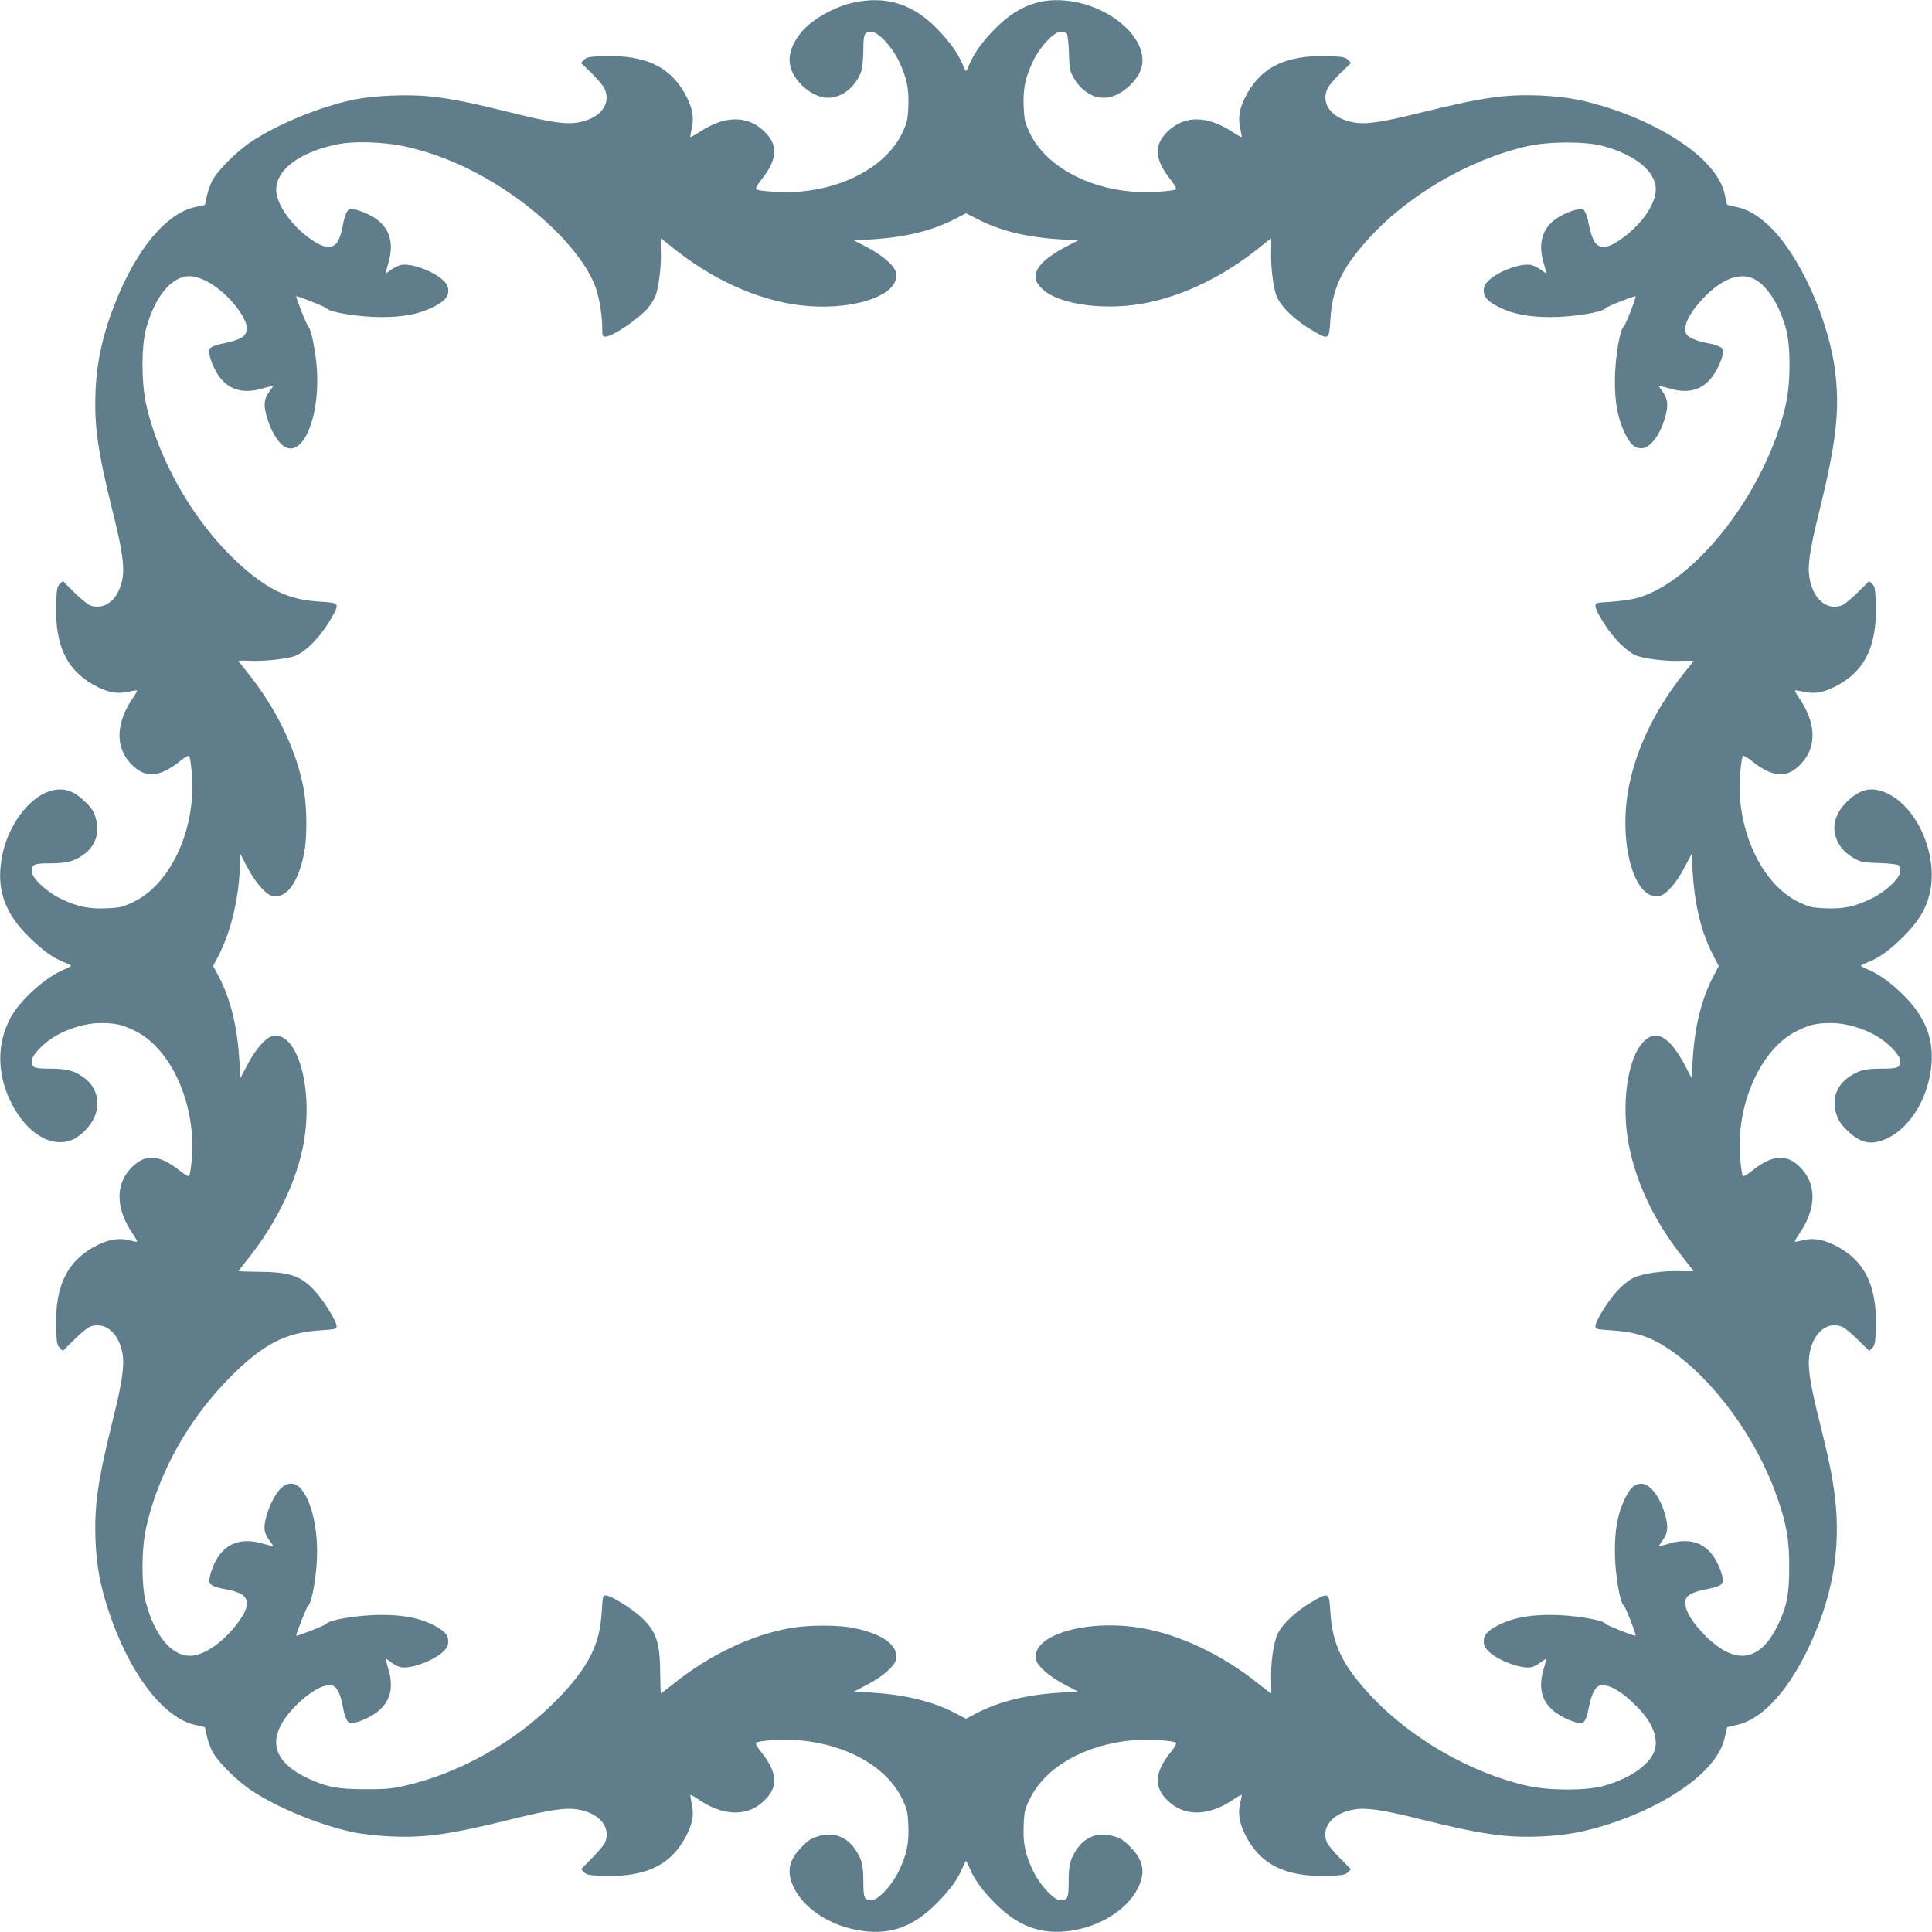 <?xml version="1.0" standalone="no"?>
<!DOCTYPE svg PUBLIC "-//W3C//DTD SVG 20010904//EN"
 "http://www.w3.org/TR/2001/REC-SVG-20010904/DTD/svg10.dtd">
<svg version="1.0" xmlns="http://www.w3.org/2000/svg"
 width="1280pt" height="1280pt" viewBox="0 0 1280 1280"
 preserveAspectRatio="xMidYMid meet">
<g transform="translate(0,1280) scale(0.1,-0.1)"
fill="#607d8b" stroke="none">
<path d="M5655 12783 c-127 -27 -276 -112 -345 -195 -105 -128 -105 -244 0
-350 65 -65 142 -95 208 -83 83 15 155 82 188 172 7 22 13 80 14 139 0 109 6
124 53 124 43 0 134 -96 180 -190 54 -111 70 -186 65 -305 -4 -91 -8 -108 -42
-179 -100 -207 -365 -359 -673 -385 -101 -9 -279 1 -294 16 -4 4 10 31 32 58
115 143 118 241 11 335 -109 96 -253 92 -412 -11 -34 -22 -64 -39 -66 -37 -1
2 1 21 6 43 19 79 12 133 -25 211 -98 204 -267 291 -551 282 -99 -3 -116 -6
-134 -24 l-21 -21 70 -67 c38 -38 77 -83 85 -101 49 -102 -26 -200 -172 -226
-84 -15 -183 0 -450 66 -270 67 -386 90 -531 106 -148 16 -373 6 -506 -21
-222 -46 -498 -159 -675 -275 -98 -64 -230 -195 -264 -263 -15 -29 -31 -76
-36 -104 -6 -28 -12 -53 -13 -55 -2 -1 -27 -7 -55 -13 -178 -33 -362 -235
-503 -552 -104 -235 -157 -446 -166 -669 -9 -236 13 -392 116 -808 61 -244 77
-356 62 -437 -26 -137 -118 -211 -216 -174 -15 6 -61 44 -103 85 l-76 75 -21
-20 c-17 -18 -20 -36 -23 -134 -9 -284 78 -453 282 -551 78 -37 132 -44 211
-25 22 5 41 7 43 5 2 -2 -10 -24 -28 -50 -110 -160 -118 -317 -20 -427 94
-107 192 -104 335 11 27 22 53 37 58 32 5 -5 12 -51 17 -102 35 -368 -133
-743 -386 -865 -71 -34 -88 -38 -179 -42 -119 -5 -194 11 -305 65 -94 46 -190
137 -190 180 0 47 15 53 124 53 110 1 154 12 217 56 80 55 112 145 84 241 -13
47 -27 69 -73 113 -80 78 -152 97 -242 65 -134 -47 -265 -226 -304 -417 -45
-216 8 -380 174 -544 92 -91 163 -142 237 -170 24 -9 43 -19 43 -23 0 -3 -20
-14 -45 -24 -126 -52 -296 -206 -358 -325 -86 -164 -87 -355 -3 -537 96 -205
252 -314 393 -274 71 19 156 107 178 183 28 95 -4 185 -84 240 -63 44 -107 55
-216 56 -110 0 -125 6 -125 51 0 37 77 118 155 164 88 52 204 86 295 87 103 0
143 -8 229 -49 247 -117 415 -497 381 -862 -5 -51 -12 -97 -17 -102 -5 -5 -31
10 -58 32 -143 115 -241 118 -335 11 -98 -110 -90 -267 20 -427 18 -26 30 -48
28 -51 -2 -2 -20 1 -39 6 -70 20 -137 12 -215 -25 -204 -98 -291 -267 -282
-551 3 -98 6 -116 23 -134 l21 -20 76 75 c42 41 88 79 103 85 98 37 190 -37
216 -174 15 -81 -1 -193 -62 -437 -103 -416 -125 -572 -116 -808 7 -163 29
-287 83 -453 137 -422 369 -727 586 -768 28 -6 53 -12 55 -13 1 -2 7 -27 13
-55 5 -28 21 -75 36 -104 34 -68 166 -199 264 -263 177 -116 454 -229 675
-275 58 -12 161 -23 246 -27 233 -10 394 14 806 116 252 62 352 77 435 62 140
-24 216 -117 178 -216 -6 -15 -44 -61 -85 -103 l-75 -76 20 -21 c18 -17 36
-20 134 -23 284 -9 453 78 551 282 37 78 44 132 25 211 -5 22 -7 41 -5 43 2 2
24 -10 50 -28 160 -110 317 -118 427 -20 107 94 104 192 -11 335 -22 27 -37
53 -32 58 16 16 184 26 288 17 316 -28 578 -177 679 -386 34 -71 38 -88 42
-179 5 -119 -11 -194 -65 -305 -46 -94 -137 -190 -180 -190 -46 0 -53 15 -53
119 0 115 -10 154 -54 218 -59 86 -144 117 -243 88 -47 -13 -69 -28 -113 -73
-86 -88 -100 -164 -51 -267 61 -130 223 -242 404 -279 215 -45 378 8 543 174
90 91 139 159 171 236 10 24 20 44 23 44 3 0 13 -20 23 -45 32 -77 90 -157
177 -242 161 -159 326 -211 537 -167 181 37 343 149 404 279 49 103 35 179
-51 267 -44 45 -66 60 -113 73 -100 29 -187 -3 -244 -88 -43 -65 -53 -104 -53
-218 0 -104 -7 -119 -53 -119 -43 0 -134 96 -180 190 -55 112 -70 186 -65 307
4 94 8 109 43 179 103 208 364 356 678 384 104 9 272 -1 288 -17 5 -5 -10 -31
-32 -58 -115 -143 -118 -241 -11 -335 110 -98 267 -90 427 20 26 18 48 30 51
28 2 -2 -1 -20 -6 -39 -20 -70 -12 -137 25 -215 98 -204 267 -291 551 -282 98
3 116 6 134 23 l20 21 -75 76 c-41 42 -79 88 -85 103 -38 99 38 192 178 216
83 15 183 0 435 -62 412 -102 573 -126 806 -116 164 7 289 30 454 83 270 88
511 225 645 368 70 76 108 143 122 218 6 28 12 53 13 55 2 1 27 7 55 13 162
30 330 203 467 478 174 351 235 686 191 1042 -18 139 -39 243 -105 507 -62
252 -77 352 -62 435 24 140 117 216 216 178 15 -6 61 -44 103 -85 l76 -75 21
20 c17 18 20 36 23 134 9 284 -78 453 -282 551 -78 37 -145 45 -215 25 -19 -5
-37 -8 -39 -6 -2 3 10 25 28 51 110 160 118 317 20 427 -94 107 -192 104 -335
-11 -27 -22 -53 -37 -58 -32 -5 5 -12 52 -17 105 -35 362 135 742 381 859 86
41 126 49 229 49 91 -1 207 -35 295 -87 78 -46 155 -127 155 -164 0 -44 -16
-51 -120 -51 -113 0 -152 -10 -217 -53 -85 -57 -117 -145 -88 -243 13 -45 28
-69 73 -113 88 -87 163 -102 267 -52 131 62 242 221 279 404 44 211 -9 379
-168 539 -85 85 -165 143 -241 175 -25 10 -45 21 -45 24 0 4 19 14 43 23 74
28 145 79 237 170 98 97 150 182 175 287 60 258 -89 590 -303 672 -89 35 -163
16 -244 -63 -95 -93 -111 -199 -45 -297 21 -30 52 -57 87 -77 51 -29 64 -31
170 -34 63 -2 121 -9 128 -14 6 -6 12 -24 12 -40 0 -44 -95 -135 -190 -181
-111 -54 -186 -70 -305 -65 -91 4 -108 8 -179 42 -252 122 -421 497 -386 862
5 53 12 100 17 105 5 5 31 -10 58 -32 143 -115 241 -118 335 -11 98 110 90
267 -20 427 -18 26 -30 48 -28 50 2 2 21 0 43 -5 79 -19 133 -12 211 25 204
98 291 267 282 551 -3 98 -6 116 -23 134 l-21 20 -76 -75 c-42 -41 -88 -79
-103 -85 -99 -38 -192 38 -216 178 -15 83 0 183 62 435 114 460 139 675 108
932 -43 349 -237 778 -438 968 -79 74 -146 113 -223 127 -28 6 -53 12 -55 13
-1 2 -7 27 -13 55 -14 77 -53 144 -127 223 -127 134 -362 269 -618 355 -181
60 -304 83 -476 91 -234 10 -387 -12 -791 -112 -267 -66 -366 -81 -450 -66
-146 26 -221 124 -172 226 8 18 47 63 85 101 l70 67 -21 21 c-18 18 -35 21
-134 24 -284 9 -453 -78 -551 -282 -37 -78 -44 -132 -25 -211 5 -22 7 -41 6
-43 -2 -2 -32 15 -66 37 -159 103 -303 107 -412 11 -107 -94 -104 -192 11
-335 22 -27 36 -54 32 -58 -15 -15 -193 -25 -294 -16 -308 26 -573 178 -673
385 -34 71 -38 88 -42 179 -5 119 11 194 65 305 46 95 137 190 181 190 16 0
34 -6 40 -12 5 -7 12 -65 14 -128 3 -106 5 -119 34 -170 35 -63 102 -115 163
-125 71 -12 145 18 211 83 63 64 87 123 77 192 -20 152 -211 309 -429 354
-212 44 -379 -8 -539 -168 -86 -85 -144 -165 -176 -241 -10 -25 -20 -45 -23
-45 -3 0 -13 20 -23 45 -31 74 -90 155 -175 241 -159 160 -334 213 -547 167z
m-2955 -957 c227 -53 443 -149 660 -294 286 -191 514 -438 586 -635 25 -70 44
-188 44 -273 0 -49 2 -54 22 -54 46 0 212 112 278 186 18 21 41 57 51 79 23
52 42 207 37 308 -1 42 -1 77 1 77 1 0 37 -27 78 -61 233 -187 490 -313 743
-365 377 -78 778 33 735 204 -10 43 -92 113 -189 163 l-88 46 114 7 c223 13
405 57 556 136 l72 37 73 -37 c150 -79 332 -123 555 -136 l114 -7 -88 -46
c-49 -25 -110 -66 -136 -91 -73 -70 -76 -127 -11 -186 114 -105 425 -145 693
-90 253 52 510 178 743 365 41 34 77 61 78 61 2 0 2 -35 1 -77 -5 -101 14
-256 37 -308 33 -75 129 -165 252 -234 92 -52 95 -50 103 78 12 205 70 332
238 523 263 298 678 542 1070 630 144 32 385 32 501 0 214 -59 347 -169 347
-287 0 -102 -103 -246 -246 -340 -77 -52 -128 -54 -159 -8 -12 17 -27 60 -34
95 -15 78 -29 115 -46 122 -18 7 -80 -11 -135 -39 -126 -64 -168 -174 -121
-324 10 -34 17 -61 14 -61 -2 0 -19 11 -36 24 -18 13 -45 26 -61 30 -66 16
-222 -41 -285 -104 -23 -23 -31 -41 -31 -66 0 -45 31 -76 114 -115 90 -42 191
-60 331 -60 147 0 348 33 364 60 6 10 192 83 197 78 6 -5 -67 -192 -77 -198
-27 -16 -60 -216 -60 -364 0 -142 18 -240 62 -337 37 -79 67 -108 113 -108 61
0 130 94 162 221 18 70 12 110 -22 156 -13 17 -24 34 -24 36 0 3 27 -4 61 -14
119 -37 207 -20 275 53 50 53 100 169 88 203 -7 17 -44 31 -122 46 -35 7 -78
22 -95 34 -27 18 -32 27 -31 61 1 51 53 134 139 219 123 121 245 156 335 96
82 -55 151 -170 193 -320 31 -114 31 -357 -1 -499 -128 -573 -603 -1186 -997
-1287 -33 -8 -106 -18 -162 -22 -96 -6 -103 -7 -103 -27 0 -36 88 -174 154
-241 35 -36 84 -74 108 -85 55 -24 207 -43 311 -38 42 1 77 1 77 -1 0 -1 -27
-37 -61 -78 -187 -233 -313 -490 -365 -743 -78 -377 33 -778 204 -735 43 10
113 92 163 189 l46 88 7 -114 c13 -223 58 -407 135 -555 l38 -73 -38 -73 c-77
-148 -122 -332 -135 -555 l-7 -114 -46 88 c-25 49 -66 110 -91 136 -70 73
-127 76 -186 11 -105 -114 -145 -425 -90 -693 52 -254 178 -511 364 -741 34
-43 62 -79 62 -80 0 -2 -35 -2 -77 -1 -117 5 -259 -14 -320 -44 -32 -15 -74
-49 -109 -87 -63 -69 -144 -200 -144 -233 0 -20 7 -21 104 -28 165 -10 263
-43 387 -127 293 -199 578 -589 713 -978 63 -180 81 -285 80 -466 0 -178 -15
-254 -73 -377 -117 -246 -279 -274 -476 -82 -85 84 -138 166 -139 218 -1 34 4
43 31 62 18 12 62 27 98 33 74 13 112 28 119 47 7 17 -11 79 -39 134 -64 126
-174 168 -324 121 -34 -10 -61 -17 -61 -14 0 2 11 19 24 36 34 46 40 86 22
156 -32 127 -101 221 -162 221 -46 0 -76 -29 -113 -108 -44 -97 -62 -195 -62
-337 0 -148 33 -348 60 -364 10 -6 83 -193 77 -198 -5 -5 -191 68 -197 78 -16
27 -216 60 -364 60 -141 0 -241 -18 -331 -60 -83 -39 -114 -70 -114 -115 0
-25 8 -43 31 -66 63 -62 223 -121 287 -105 15 4 41 17 59 31 17 13 34 24 36
24 3 0 -4 -27 -14 -61 -37 -119 -20 -207 53 -275 53 -50 169 -100 203 -88 17
7 31 44 46 122 7 35 22 78 34 95 18 27 27 32 61 31 51 -1 136 -55 221 -143
120 -122 154 -242 94 -331 -55 -82 -170 -151 -320 -193 -114 -31 -357 -31
-499 1 -373 83 -770 311 -1035 592 -191 203 -260 345 -273 561 -8 131 -10 132
-126 64 -101 -59 -191 -143 -222 -208 -30 -61 -49 -203 -44 -320 1 -42 1 -77
-1 -77 -1 0 -37 28 -80 62 -239 193 -523 328 -780 372 -368 62 -737 -50 -696
-212 10 -43 92 -113 189 -163 l88 -46 -114 -7 c-223 -13 -407 -58 -555 -135
l-73 -38 -73 38 c-148 77 -332 122 -555 135 l-114 7 88 46 c97 50 179 120 189
163 23 92 -81 172 -278 212 -99 21 -296 21 -418 0 -257 -44 -541 -179 -780
-372 -43 -34 -79 -62 -80 -62 -2 0 -4 60 -5 133 -1 209 -27 283 -131 377 -67
60 -198 140 -229 140 -20 0 -21 -7 -27 -103 -8 -125 -27 -200 -72 -292 -47
-95 -121 -191 -235 -306 -272 -274 -641 -480 -1002 -561 -85 -19 -131 -23
-263 -22 -178 0 -254 15 -377 73 -193 91 -252 210 -176 354 64 119 232 260
312 261 34 1 43 -4 62 -31 12 -18 27 -62 33 -98 13 -74 28 -112 47 -119 33
-12 150 38 202 88 73 68 90 156 53 275 -10 34 -17 61 -14 61 2 0 19 -11 36
-24 18 -14 44 -27 59 -31 64 -16 224 43 287 105 23 23 31 41 31 66 0 45 -31
76 -114 115 -90 42 -190 60 -331 60 -148 0 -348 -33 -364 -60 -6 -9 -193 -83
-198 -78 -5 5 69 192 78 198 26 16 60 215 60 359 0 186 -46 355 -115 425 -37
36 -85 34 -126 -6 -62 -63 -121 -223 -105 -287 4 -15 17 -41 31 -59 13 -17 24
-34 24 -36 0 -3 -27 4 -61 14 -171 53 -291 -8 -348 -178 -11 -34 -18 -68 -15
-76 7 -20 43 -35 119 -48 36 -6 80 -21 98 -33 46 -32 44 -82 -8 -160 -94 -141
-237 -246 -336 -246 -122 0 -231 129 -291 347 -32 116 -32 357 0 501 81 363
280 719 557 998 217 218 367 296 596 310 102 7 109 8 109 28 0 31 -80 162
-140 229 -94 104 -168 130 -377 131 -73 1 -133 3 -133 5 0 1 28 37 62 80 191
237 330 527 372 780 62 369 -50 737 -211 696 -44 -10 -114 -92 -164 -189 l-46
-88 -7 114 c-13 223 -58 407 -135 555 l-39 73 33 63 c87 164 144 410 145 631
l1 51 47 -90 c51 -98 121 -180 164 -190 92 -23 172 81 212 278 21 99 21 296 0
418 -44 257 -180 542 -372 780 -34 43 -62 79 -62 80 0 2 36 3 80 1 84 -4 219
10 282 28 77 22 183 130 257 261 52 92 50 95 -79 103 -174 10 -292 56 -438
168 -333 257 -618 713 -714 1140 -32 144 -32 385 0 501 59 214 169 347 287
347 103 0 254 -110 343 -249 48 -76 50 -126 5 -156 -17 -12 -60 -27 -95 -34
-78 -15 -115 -29 -122 -46 -7 -18 11 -81 39 -135 66 -128 174 -168 324 -121
34 10 61 17 61 14 0 -2 -11 -19 -25 -37 -34 -45 -40 -83 -21 -154 20 -79 57
-151 96 -191 130 -130 264 153 239 503 -9 114 -37 252 -55 271 -13 12 -86 196
-81 202 5 5 192 -69 198 -78 16 -27 216 -60 364 -60 140 0 241 18 331 60 83
39 114 70 114 115 0 25 -8 43 -31 66 -63 63 -219 120 -285 104 -16 -4 -43 -17
-61 -30 -17 -13 -34 -24 -36 -24 -3 0 4 27 14 61 47 150 5 260 -121 324 -55
28 -117 46 -134 39 -19 -7 -34 -45 -47 -119 -6 -36 -21 -80 -33 -98 -31 -45
-81 -44 -157 5 -138 88 -249 241 -249 341 0 131 149 244 390 298 119 27 332
20 480 -15z"/>
</g>
</svg>
